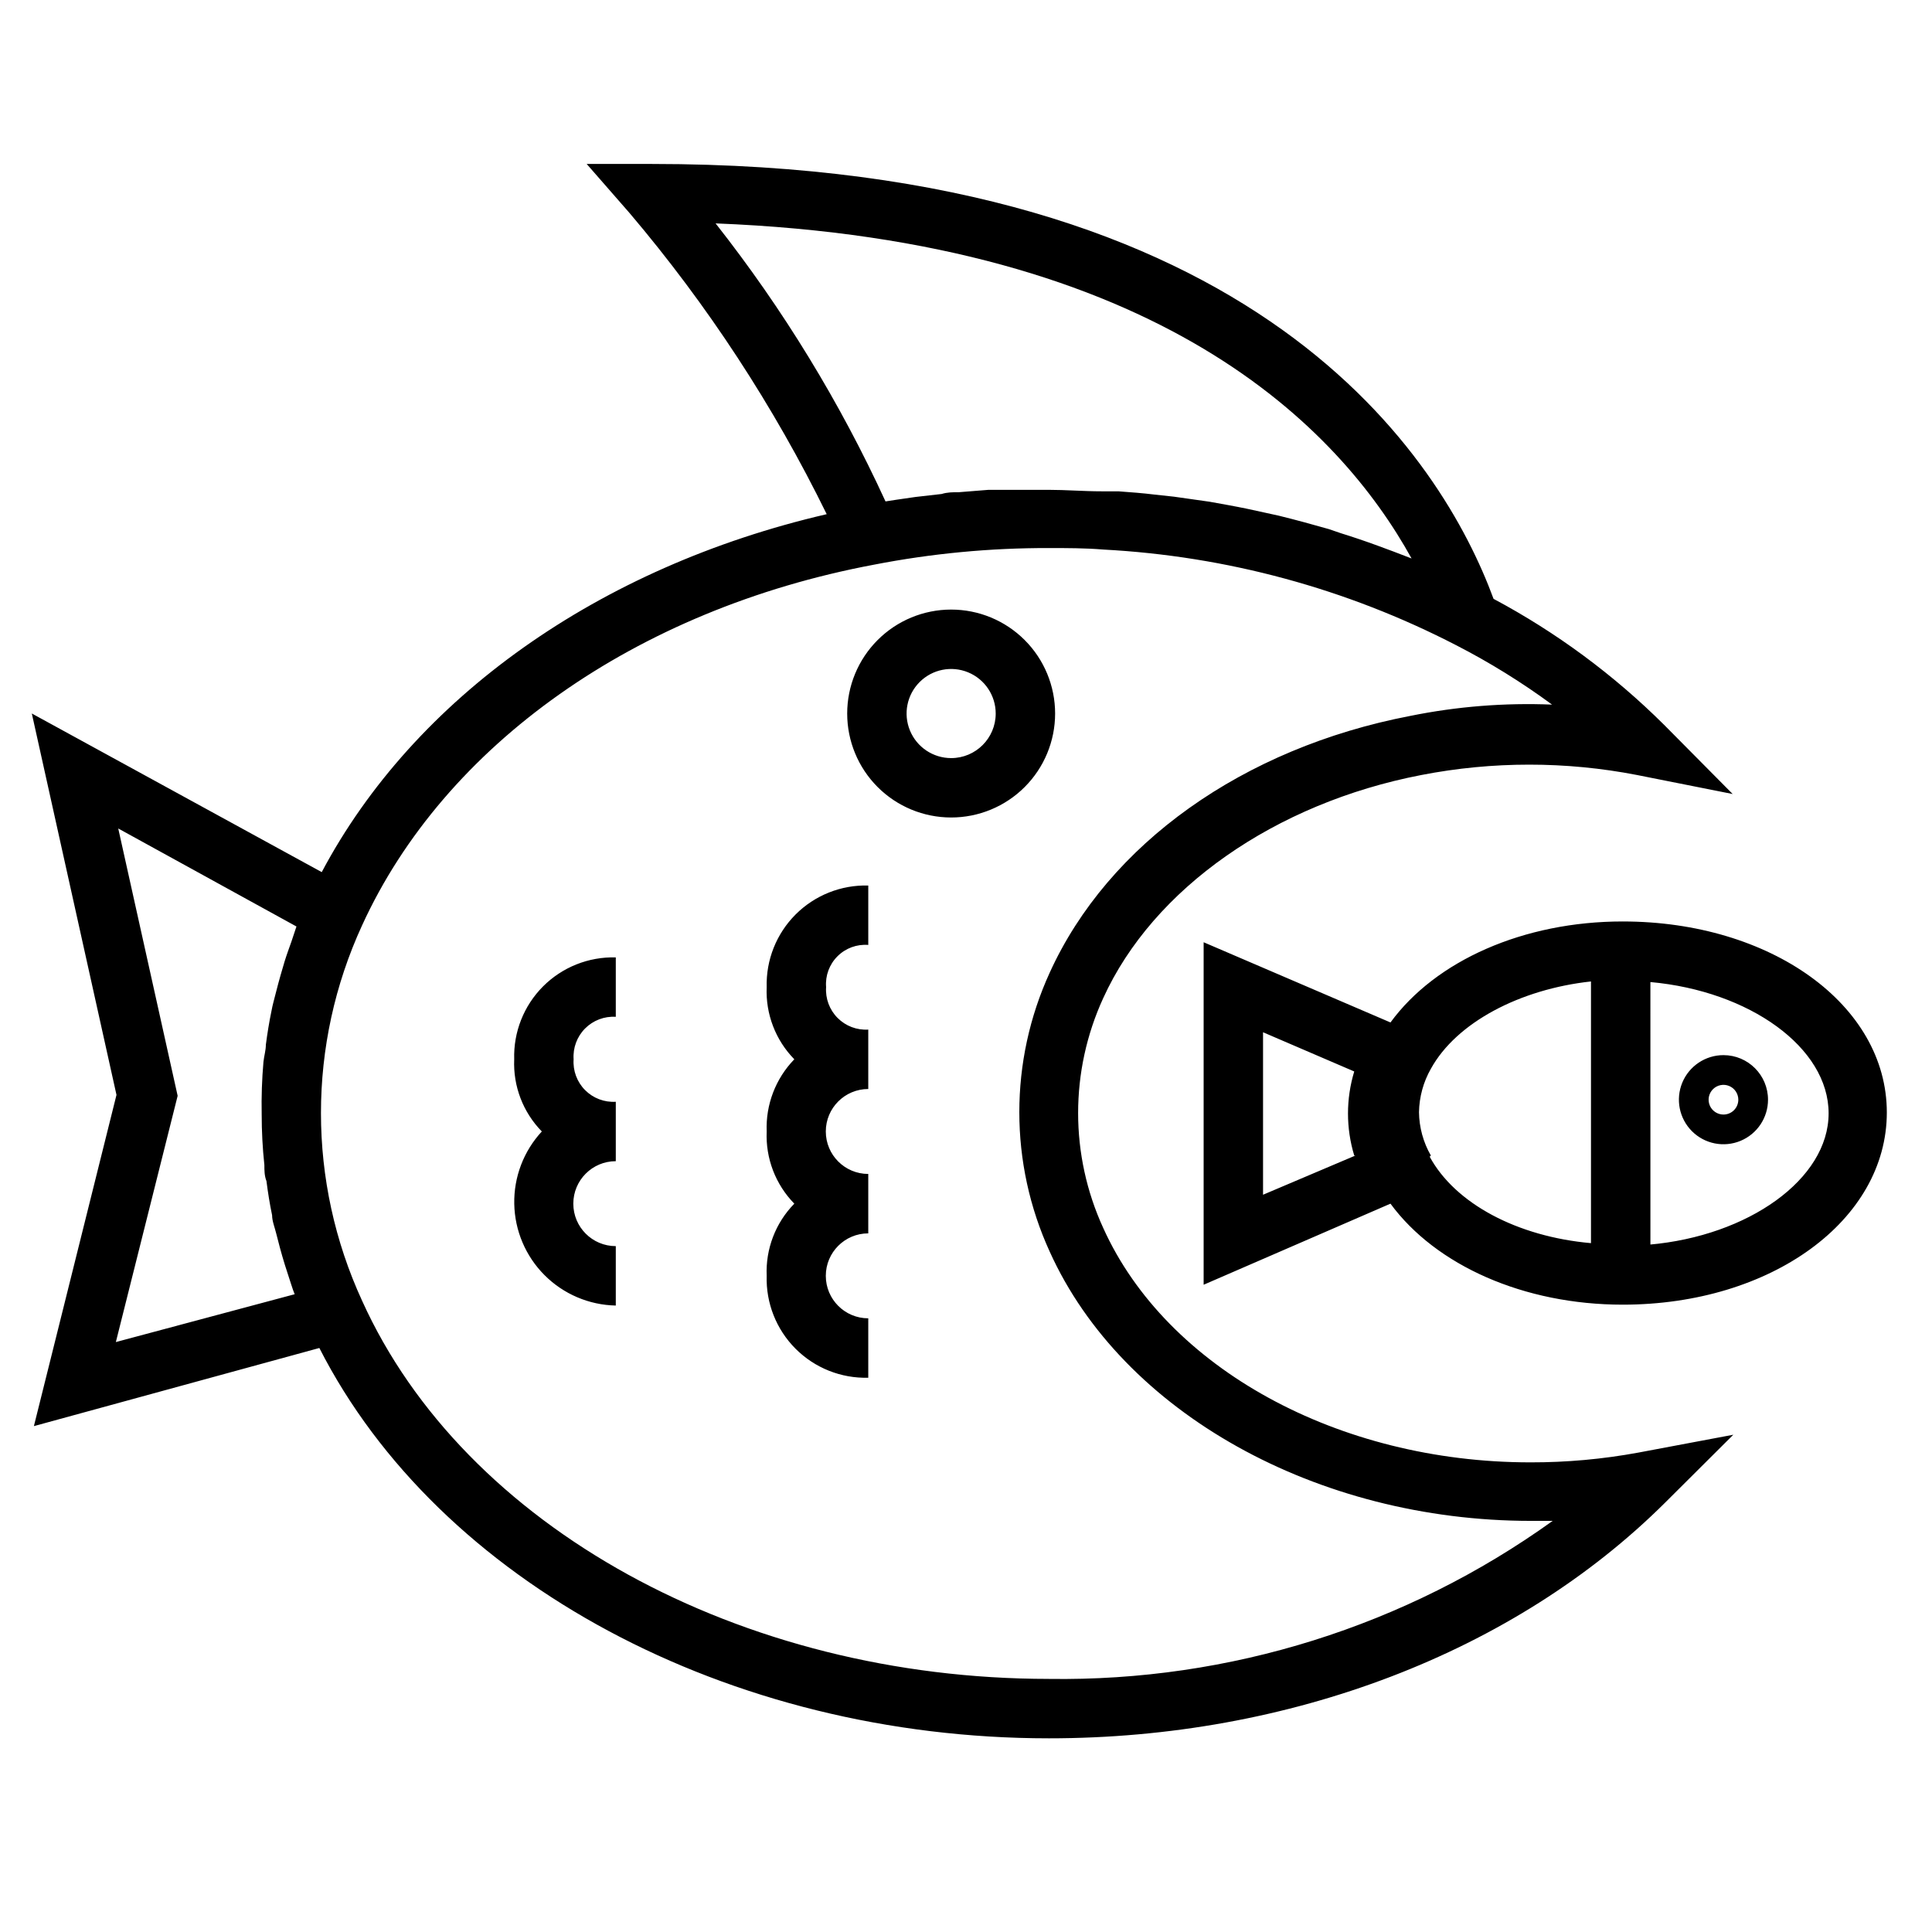 <?xml version="1.0" encoding="UTF-8"?>
<!-- Uploaded to: ICON Repo, www.svgrepo.com, Generator: ICON Repo Mixer Tools -->
<svg fill="#000000" width="800px" height="800px" version="1.1" viewBox="144 144 512 512" xmlns="http://www.w3.org/2000/svg">
 <path d="m549.57 531.54c-50.934 0-96.434-24.953-113.2-62.109-8.875-19.34-8.875-41.59 0-60.93 13.227-29.047 45.5-51.641 84.309-59.117 18.875-3.664 38.277-3.664 57.152 0l25.348 5.039-18.184-18.344c-13.352-13.273-28.574-24.52-45.188-33.379-13.461-36.523-61.559-115.25-223.01-115.25h-17.32l11.414 13.066c20.629 24.324 38.156 51.109 52.191 79.746-60.457 14.012-109.34 48.727-133.82 94.859l-76.832-42.039 22.438 101.08-21.887 87.773 75.648-20.703c31.648 62.109 108.4 103.44 193.34 103.44 63.844 0 123.36-22.75 163.27-62.426l18.105-18.027-25.113 4.723h0.004c-9.453 1.746-19.043 2.617-28.656 2.598zm-31.488-239.54-4.723-1.812-4.25-1.574c-3.227-1.18-6.453-2.281-9.762-3.305l-3.227-1.102c-4.41-1.258-8.738-2.441-13.227-3.543l-3.227-0.707c-3.465-0.789-6.848-1.496-10.312-2.125l-4.801-0.867-9.449-1.34-5.117-0.551c-3.148-0.395-6.375-0.629-9.605-0.867h-4.488c-4.644 0-9.367-0.395-14.09-0.395h-11.965-3.856l-7.871 0.629c-1.574 0-3.07 0-4.566 0.473l-6.926 0.789-4.879 0.707-3.07 0.473h-0.004c-12.047-26.25-27.16-50.984-45.027-73.68 117.92 4.644 165.39 54.316 184.44 88.797zm-343.38 207.66 16.375-65.258-15.742-70.848 47.23 25.977c-0.473 1.34-0.867 2.676-1.34 4.016-0.473 1.34-1.258 3.465-1.812 5.273-0.551 1.812-1.574 5.352-2.203 7.871-0.629 2.519-0.945 3.465-1.258 5.195-0.629 2.992-1.102 5.984-1.496 8.973 0 1.496-0.473 2.992-0.629 4.488h-0.004c-0.41 4.656-0.566 9.336-0.473 14.012 0 4.469 0.234 8.938 0.711 13.383 0 1.418 0 2.832 0.551 4.25 0.395 3.07 0.867 6.062 1.496 9.055 0 1.574 0.707 3.227 1.102 4.879 0.395 1.652 1.418 5.512 2.281 8.266 0.867 2.754 1.023 3.227 1.574 4.879 0.551 1.652 0.629 1.969 1.023 2.914zm247.26 89.266c-81.789 0-154.92-40.305-182-100.21-14.539-31.574-14.539-67.926 0-99.5 21.805-47.707 72.422-83.68 135.63-95.566 15.277-2.973 30.805-4.449 46.367-4.41 4.801 0 9.605 0 14.406 0.395 32.617 1.715 64.5 10.355 93.52 25.348 8.883 4.562 17.383 9.828 25.426 15.746-12.59-0.516-25.199 0.488-37.547 2.988-44.32 8.5-80.059 33.93-95.566 68.016-10.758 23.492-10.758 50.504 0 73.996 19.285 42.668 70.848 71.32 127.53 71.32h5.746c-38.863 27.91-85.668 42.594-133.51 41.879zm152.09-200.73c-26.293 0-49.594 10.391-61.559 26.766l-49.516-21.258v90.766l49.512-21.488c12.043 16.375 35.344 26.766 61.559 26.766 39.359 0 69.98-22.355 69.98-50.934 0.004-28.578-30.777-50.617-69.977-50.617zm-70.848 62.031-24.484 10.391v-43.059l24.168 10.391c-2.207 7.262-2.207 15.016 0 22.277zm19.996 0h-0.004c-2.016-3.5-3.098-7.457-3.148-11.492 0.07-4.035 1.152-7.988 3.148-11.496 6.769-12.281 23.617-21.098 42.43-23.145v69.352c-19.523-1.73-35.973-10.465-42.746-22.906zm58.176 23.617-0.004-69.59c26.215 2.363 47.23 17.32 47.23 34.793 0 17.477-21.332 32.512-47.547 34.797zm-157.76-140.75c0-7.309-2.902-14.316-8.07-19.48-5.164-5.168-12.172-8.07-19.48-8.07s-14.316 2.902-19.48 8.07c-5.168 5.164-8.07 12.172-8.07 19.48 0 7.309 2.902 14.316 8.07 19.484 5.164 5.164 12.172 8.066 19.48 8.066s14.316-2.902 19.48-8.066c5.168-5.168 8.07-12.176 8.07-19.484zm-27.551 11.809c-4.777 0-9.082-2.879-10.91-7.289-1.828-4.414-0.816-9.492 2.562-12.867 3.375-3.379 8.453-4.391 12.867-2.562 4.41 1.828 7.289 6.133 7.289 10.91 0 6.523-5.289 11.809-11.809 11.809zm204.67 78.719c-4.773 0-9.082 2.879-10.91 7.289-1.824 4.414-0.816 9.492 2.562 12.871 3.375 3.375 8.453 4.387 12.867 2.559 4.414-1.828 7.289-6.133 7.289-10.91 0-6.519-5.285-11.809-11.809-11.809zm0 15.742v0.004c-1.59 0-3.027-0.961-3.637-2.43-0.609-1.473-0.27-3.164 0.855-4.289s2.816-1.465 4.289-0.855c1.469 0.609 2.43 2.047 2.43 3.637 0 1.043-0.414 2.047-1.152 2.785s-1.742 1.152-2.785 1.152zm-237.81-33.77c-0.211 3.031 0.898 6.008 3.039 8.164 2.141 2.156 5.106 3.285 8.137 3.094v15.746c-6.215 0-11.254 5.039-11.254 11.254 0 6.219 5.039 11.258 11.254 11.258v15.746c-6.215 0-11.254 5.039-11.254 11.258 0 6.215 5.039 11.254 11.254 11.254v15.746c-7.211 0.199-14.188-2.586-19.281-7.695s-7.859-12.094-7.641-19.305c-0.309-7.117 2.34-14.043 7.324-19.129-4.984-5.09-7.633-12.016-7.324-19.133-0.281-7.109 2.367-14.023 7.324-19.129-4.984-5.086-7.633-12.012-7.324-19.129-0.195-7.195 2.578-14.16 7.668-19.254 5.094-5.09 12.059-7.863 19.254-7.668v15.746c-3.031-0.242-6.016 0.859-8.164 3.012-2.152 2.148-3.254 5.133-3.012 8.164zm-66.914 19.129c-0.207 3.031 0.898 6.008 3.039 8.164s5.109 3.285 8.141 3.094v15.746c-6.219 0-11.258 5.039-11.258 11.258 0 6.215 5.039 11.254 11.258 11.254v15.746c-7.098-0.145-13.863-3.031-18.879-8.055-5.019-5.023-7.894-11.797-8.027-18.895-0.137-7.098 2.481-13.973 7.305-19.184-4.981-5.086-7.633-12.012-7.32-19.129-0.219-7.211 2.543-14.195 7.637-19.305 5.098-5.109 12.07-7.894 19.285-7.695v15.746c-3.031-0.191-6 0.938-8.141 3.094s-3.246 5.133-3.039 8.16z"/>
</svg>